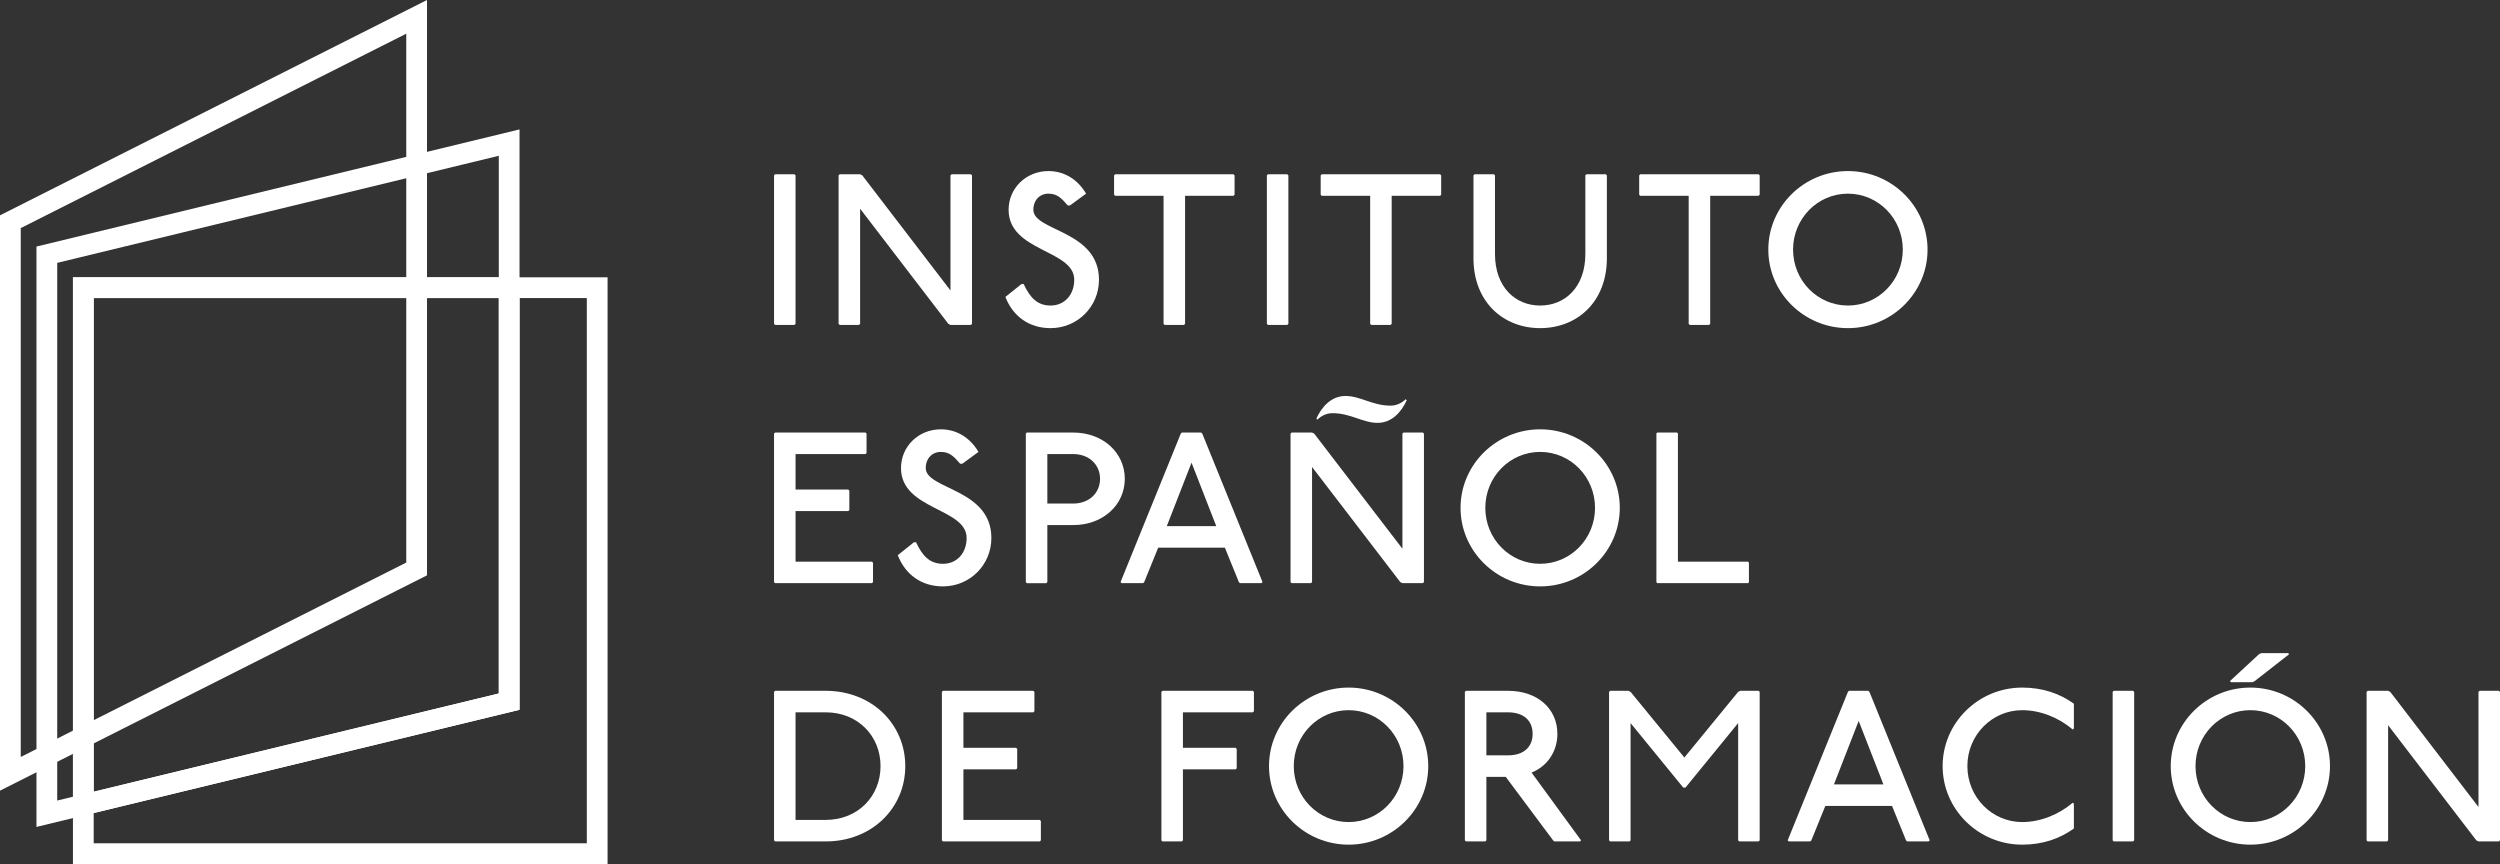 <svg xmlns="http://www.w3.org/2000/svg" xml:space="preserve" width="100%" height="100%" version="1.1" shape-rendering="geometricPrecision" text-rendering="geometricPrecision" image-rendering="optimizeQuality" fill-rule="evenodd" clip-rule="evenodd"
viewBox="0 0 21058.13 7277.97"
 xmlns:xlink="http://www.w3.org/1999/xlink"
 xmlns:xodm="http://www.corel.com/coreldraw/odm/2003">
 <rect x="0" y="0" width="21058.13" height="7277.97" fill="#333333" stroke="none"/>
 <g id="Capa_x0020_1">
  <g id="_2619676761616">
   <polygon fill="white" fill-rule="nonzero" points="6692.02,1468.09 6701.02,1477.09 6701.02,2727.76 6692.02,2736.78 6528.88,2736.78 6519.88,2727.76 6519.88,1477.09 6528.88,1468.09 "/>
   <polygon fill="white" fill-rule="nonzero" points="7244.88,1468.09 7263.05,1477.09 8006.15,2446.83 8006.15,1477.09 8015.15,1468.09 8178.29,1468.09 8187.38,1477.09 8187.38,2727.76 8178.29,2736.78 8006.15,2736.78 7987.97,2727.76 7244.88,1758.02 7244.88,2727.76 7235.88,2736.78 7072.74,2736.78 7063.65,2727.76 7063.65,1477.09 7072.74,1468.09 "/>
   <path fill="white" fill-rule="nonzero" d="M8994.16 1730.87c-54.37,-63.44 -90.61,-99.62 -163.08,-99.62 -72.52,0 -126.87,54.35 -126.87,135.88 0,181.23 552.77,172.23 552.77,589.04 0,226.58 -181.23,407.81 -407.81,407.81 -181.23,0 -317.17,-99.7 -380.61,-262.84l135.94 -108.71 18.12 0c54.41,117.79 117.85,181.23 226.55,181.23 117.79,0 199.41,-90.61 199.41,-217.49 0,-253.75 -552.84,-235.67 -552.84,-589.04 0,-181.31 146.84,-326.19 335.34,-326.19 144.97,0 253.76,81.44 317.2,190.31l-135.97 99.62 -18.15 0z"/>
   <polygon fill="white" fill-rule="nonzero" points="10389.96,1468.09 10399.05,1477.09 10399.05,1640.23 10389.96,1649.32 9982.15,1649.32 9982.15,2727.76 9973.13,2736.78 9810.01,2736.78 9800.93,2727.76 9800.93,1649.32 9393.12,1649.32 9384.11,1640.23 9384.11,1477.09 9393.12,1468.09 "/>
   <polygon fill="white" fill-rule="nonzero" points="10843.36,1468.09 10852.36,1477.09 10852.36,2727.76 10843.36,2736.78 10680.22,2736.78 10671.19,2727.76 10671.19,1477.09 10680.22,1468.09 "/>
   <polygon fill="white" fill-rule="nonzero" points="12130.24,1468.09 12139.33,1477.09 12139.33,1640.23 12130.24,1649.32 11722.43,1649.32 11722.43,2727.76 11713.41,2736.78 11550.29,2736.78 11541.2,2727.76 11541.2,1649.32 11133.4,1649.32 11124.39,1640.23 11124.39,1477.09 11133.4,1468.09 "/>
   <path fill="white" fill-rule="nonzero" d="M12583.57 1468.09l9 9 0 661.57c0,280.93 172.23,434.98 380.64,434.98 208.49,0 380.63,-154.05 380.63,-434.98l0 -661.57 9.09 -9 163.14 0 9 9 0 697.83c0,371.55 -253.76,589.04 -561.86,589.04 -308.03,0 -561.78,-217.49 -561.78,-589.04l0 -697.83 9 -9 163.14 0z"/>
   <polygon fill="white" fill-rule="nonzero" points="14813.17,1468.09 14822.25,1477.09 14822.25,1640.23 14813.17,1649.32 14405.36,1649.32 14405.36,2727.76 14396.35,2736.78 14233.21,2736.78 14224.13,2727.76 14224.13,1649.32 13816.32,1649.32 13807.32,1640.23 13807.32,1477.09 13816.32,1468.09 "/>
   <path fill="white" fill-rule="nonzero" d="M15103.42 2102.42c0,261.03 206.59,471.24 462.16,471.24 255.54,0 462.16,-210.21 462.16,-471.24 0,-260.97 -206.62,-471.19 -462.16,-471.19 -255.57,0 -462.16,210.22 -462.16,471.19zm1132.81 0c0,364.33 -300.92,661.56 -670.65,661.56 -369.74,0 -670.57,-297.23 -670.57,-661.56 0,-364.27 300.83,-661.5 670.57,-661.5 369.73,0 670.65,297.23 670.65,661.5z"/>
   <polygon fill="white" fill-rule="nonzero" points="7290.12,3643.46 7299.15,3652.46 7299.15,3815.6 7290.12,3824.69 6701.11,3824.69 6701.11,4123.71 7145.09,4123.71 7154.18,4132.8 7154.18,4295.94 7145.09,4305.02 6701.11,4305.02 6701.11,4730.92 7344.5,4730.92 7353.56,4739.99 7353.56,4903.13 7344.5,4912.15 6528.88,4912.15 6519.86,4903.13 6519.86,3652.46 6528.88,3643.46 "/>
   <path fill="white" fill-rule="nonzero" d="M8087.78 3906.24c-54.35,-63.44 -90.61,-99.62 -163.08,-99.62 -72.5,0 -126.87,54.35 -126.87,135.88 0,181.23 552.77,172.14 552.77,589.04 0,226.58 -181.23,407.81 -407.79,407.81 -181.25,0 -317.19,-99.7 -380.63,-262.84l135.97 -108.71 18.08 0c54.42,117.79 117.86,181.23 226.58,181.23 117.79,0 199.39,-90.61 199.39,-217.49 0,-253.75 -552.84,-235.64 -552.84,-589.04 0,-181.29 146.77,-326.19 335.34,-326.19 144.97,0 253.76,81.46 317.2,190.31l-135.97 99.62 -18.15 0z"/>
   <path fill="white" fill-rule="nonzero" d="M8822.02 4241.56l217.49 0c135.97,0 226.58,-90.61 226.58,-208.4 0,-117.79 -90.61,-208.49 -226.58,-208.49l-217.49 0 0 416.89zm217.49 -598.12c253.76,0 434.99,172.23 434.99,389.72 0,217.41 -181.23,389.63 -434.99,389.63l-217.49 0 0 480.34 -9 9 -163.14 0 -9.09 -9 0 -1250.6 7.3 -9.09 391.42 0z"/>
   <path fill="white" fill-rule="nonzero" d="M9828.12 4431.88l416.81 0 -208.34 -534.69 -208.47 534.69zm289.94 -788.44l9.08 9.09 507.49 1250.6 -9.06 9 -181.23 0 -9.09 -9 -117.79 -290.02 -561.8 0 -117.85 290.02 -9.03 9 -181.29 0 -9.02 -9 507.44 -1250.6 9.07 -9.09 163.08 0z"/>
   <path fill="white" fill-rule="nonzero" d="M11849.2 3371.57c-45.26,99.71 -126.87,190.32 -244.66,190.32 -126.88,0 -226.58,-81.61 -380.64,-81.61 -45.26,0 -90.61,18.17 -126.87,54.43l-9.01 -9.08c45.27,-99.62 126.88,-190.25 244.67,-190.25 126.88,0 226.58,81.46 380.64,81.46 45.26,0 90.61,-18.03 126.85,-54.27l9.02 9zm-797.44 271.91l18.09 9.03 743.16 969.67 0 -969.67 9.02 -9.03 163.14 0 9.07 9.03 0 1250.6 -9.07 9.06 -172.16 0 -18.16 -9.06 -743.09 -969.67 0 969.67 -9.09 9.06 -163.14 0 -9 -9.06 0 -1250.6 9 -9.03 172.23 0z"/>
   <path fill="white" fill-rule="nonzero" d="M12511.05 4277.76c0,261.04 206.59,471.25 462.16,471.25 255.54,0 462.16,-210.21 462.16,-471.25 0,-260.94 -206.62,-471.16 -462.16,-471.16 -255.57,0 -462.16,210.22 -462.16,471.16zm1132.79 0c0,364.36 -300.9,661.57 -670.63,661.57 -369.76,0 -670.66,-297.21 -670.66,-661.57 0,-364.24 300.9,-661.47 670.66,-661.47 369.73,0 670.63,297.23 670.63,661.47z"/>
   <polygon fill="white" fill-rule="nonzero" points="14126.23,3643.46 14133.51,3650.74 14133.51,4730.92 14724.34,4730.92 14731.64,4739.99 14731.64,4904.94 14724.34,4912.15 13959.48,4912.15 13952.28,4904.94 13952.28,3650.74 13959.48,3643.46 "/>
   <path fill="white" fill-rule="nonzero" d="M6701.06 6906.31l253.76 0c271.91,0 462.16,-199.4 462.16,-453.16 0,-253.67 -190.25,-453.07 -462.16,-453.07l-253.76 0 0 906.23zm253.76 -1087.46c389.63,0 670.57,280.93 670.57,634.3 0,353.46 -280.94,634.39 -670.57,634.39l-425.9 0 -9.09 -9.08 0 -1250.61 9.09 -9 425.9 0z"/>
   <polygon fill="white" fill-rule="nonzero" points="8704.08,5818.83 8713.08,5827.83 8713.08,5990.97 8704.08,6000.06 8115.04,6000.06 8115.04,6299.08 8559.03,6299.08 8568.11,6308.17 8568.11,6471.31 8559.03,6480.37 8115.04,6480.37 8115.04,6906.27 8758.43,6906.27 8767.52,6915.36 8767.52,7078.5 8758.43,7087.52 7942.81,7087.52 7933.81,7078.5 7933.81,5827.83 7942.81,5818.83 "/>
   <polygon fill="white" fill-rule="nonzero" points="10553.1,5818.83 10562.11,5827.83 10562.11,5990.97 10553.1,6000.06 9964.07,6000.06 9964.07,6299.08 10408.05,6299.08 10417.14,6308.17 10417.14,6471.31 10408.05,6480.37 9964.07,6480.37 9964.07,7078.5 9954.98,7087.52 9791.84,7087.52 9782.84,7078.5 9782.84,5827.83 9791.84,5818.83 "/>
   <path fill="white" fill-rule="nonzero" d="M10897.69 6453.15c0,261.04 206.61,471.23 462.16,471.23 255.56,0 462.16,-210.19 462.16,-471.23 0,-260.96 -206.6,-471.18 -462.16,-471.18 -255.55,0 -462.16,210.22 -462.16,471.18zm1132.81 0c0,364.34 -300.92,661.55 -670.65,661.55 -369.74,0 -670.65,-297.21 -670.65,-661.55 0,-364.26 300.91,-661.5 670.65,-661.5 369.73,0 670.65,297.24 670.65,661.5z"/>
   <path fill="white" fill-rule="nonzero" d="M12520.13 6362.54l181.32 0c135.88,0 208.32,-72.44 208.32,-181.23 0,-108.7 -72.44,-181.23 -208.32,-181.23l-181.32 0 0 362.46zm181.32 -543.69c253.67,0 416.81,154.06 416.81,362.46 0,145.03 -81.62,271.84 -217.49,326.28l416.81 570.87 -9.01 9.08 -217.49 0 -9.09 -9.08 -398.72 -534.63 -163.14 0 0 534.63 -9 9.08 -163.14 0 -9.09 -9.08 0 -1250.61 9.09 -9 353.46 0z"/>
   <polygon fill="white" fill-rule="nonzero" points="13716.53,5818.83 13734.71,5827.83 14187.78,6380.69 14640.85,5827.83 14659.03,5818.83 14813.08,5818.83 14822.17,5827.83 14822.17,7078.5 14813.08,7087.52 14649.94,7087.52 14640.85,7078.5 14640.85,6090.74 14196.87,6634.43 14178.69,6634.43 13734.71,6090.74 13734.71,7078.5 13725.62,7087.52 13562.48,7087.52 13553.48,7078.5 13553.48,5827.83 13562.48,5818.83 "/>
   <path fill="white" fill-rule="nonzero" d="M15447.72 6607.25l416.81 0 -208.4 -534.69 -208.41 534.69zm289.94 -788.44l9.08 9.09 507.51 1250.6 -9.08 9 -181.23 0 -9.09 -9 -117.79 -290.02 -561.78 0 -117.87 290.02 -9.01 9 -181.31 0 -9 -9 507.42 -1250.6 9.09 -9.09 163.06 0z"/>
   <path fill="white" fill-rule="nonzero" d="M17459.76 6145.05c-117.79,-99.7 -271.84,-163.06 -425.9,-163.06 -253.75,0 -462.16,208.32 -462.16,471.16 0,262.85 208.41,471.25 462.16,471.25 154.06,0 308.11,-63.44 425.9,-163.14l9.09 9.09 0 208.4c-117.79,85.21 -262.84,135.97 -434.99,135.97 -371.54,0 -670.63,-299.11 -670.63,-661.57 0,-362.45 299.09,-661.47 670.63,-661.47 172.15,0 317.2,50.67 434.99,135.88l0 208.49 -9.09 9z"/>
   <polygon fill="white" fill-rule="nonzero" points="17967.55,5818.83 17976.57,5827.83 17976.57,7078.5 17967.55,7087.52 17804.43,7087.52 17795.41,7078.5 17795.41,5827.83 17804.43,5818.83 "/>
   <path fill="white" fill-rule="nonzero" d="M19274.44 5501.64l7.28 9.08 -290.02 226.5 -18.18 9.15 -181.22 0 -9.09 -9.15 244.75 -226.5 18.09 -9.08 228.39 0zm-781.16 951.49c0,261.04 206.59,471.25 462.09,471.25 255.63,0 462.23,-210.21 462.23,-471.25 0,-260.97 -206.6,-471.18 -462.23,-471.18 -255.5,0 -462.09,210.21 -462.09,471.18zm1132.72 0c0,364.34 -300.83,661.57 -670.63,661.57 -369.67,0 -670.59,-297.23 -670.59,-661.57 0,-364.26 300.92,-661.48 670.59,-661.48 369.8,0 670.63,297.22 670.63,661.48z"/>
   <polygon fill="white" fill-rule="nonzero" points="20115.64,5818.83 20133.81,5827.83 20876.9,6797.57 20876.9,5827.83 20885.9,5818.83 21049.04,5818.83 21058.13,5827.83 21058.13,7078.5 21049.04,7087.52 20876.9,7087.52 20858.73,7078.5 20115.64,6108.76 20115.64,7078.5 20106.63,7087.52 19943.49,7087.52 19934.41,7078.5 19934.41,5827.83 19943.49,5818.83 "/>
   <path fill="white" fill-rule="nonzero" d="M789.15 7103.27l4153.8 0 0 -4592.64 -4153.8 0 0 4592.64zm4328.58 174.7l-4503.28 0 0 -4942.19 4503.28 0 0 4942.19z"/>
   <path fill="white" fill-rule="nonzero" d="M481.98 2214.1l0 4529.03 3719.5 -901.81 0 -4529.11 -3719.5 901.89zm-174.78 4751.25l0 -4888.64 4068.97 -986.63 0 4888.64 -4068.97 986.63z"/>
   <path fill="white" fill-rule="nonzero" d="M174.78 1921.25l0 4454.85 3247.28 -1637.6 0 -4454.72 -3247.28 1637.47zm-174.78 4738.63l0 -4846.14 3596.78 -1813.74 0 4846.07 -3596.78 1813.81z"/>
   <path fill="white" fill-rule="nonzero" d="M789.15 2510.61l0 4158.08 3412.31 -827.39 0 -3330.69 -3412.31 0zm-174.76 4380.23l0 -4555.01 3761.83 0 0 3642.86 -3761.83 912.15z"/>
  </g>
 </g>
</svg>
